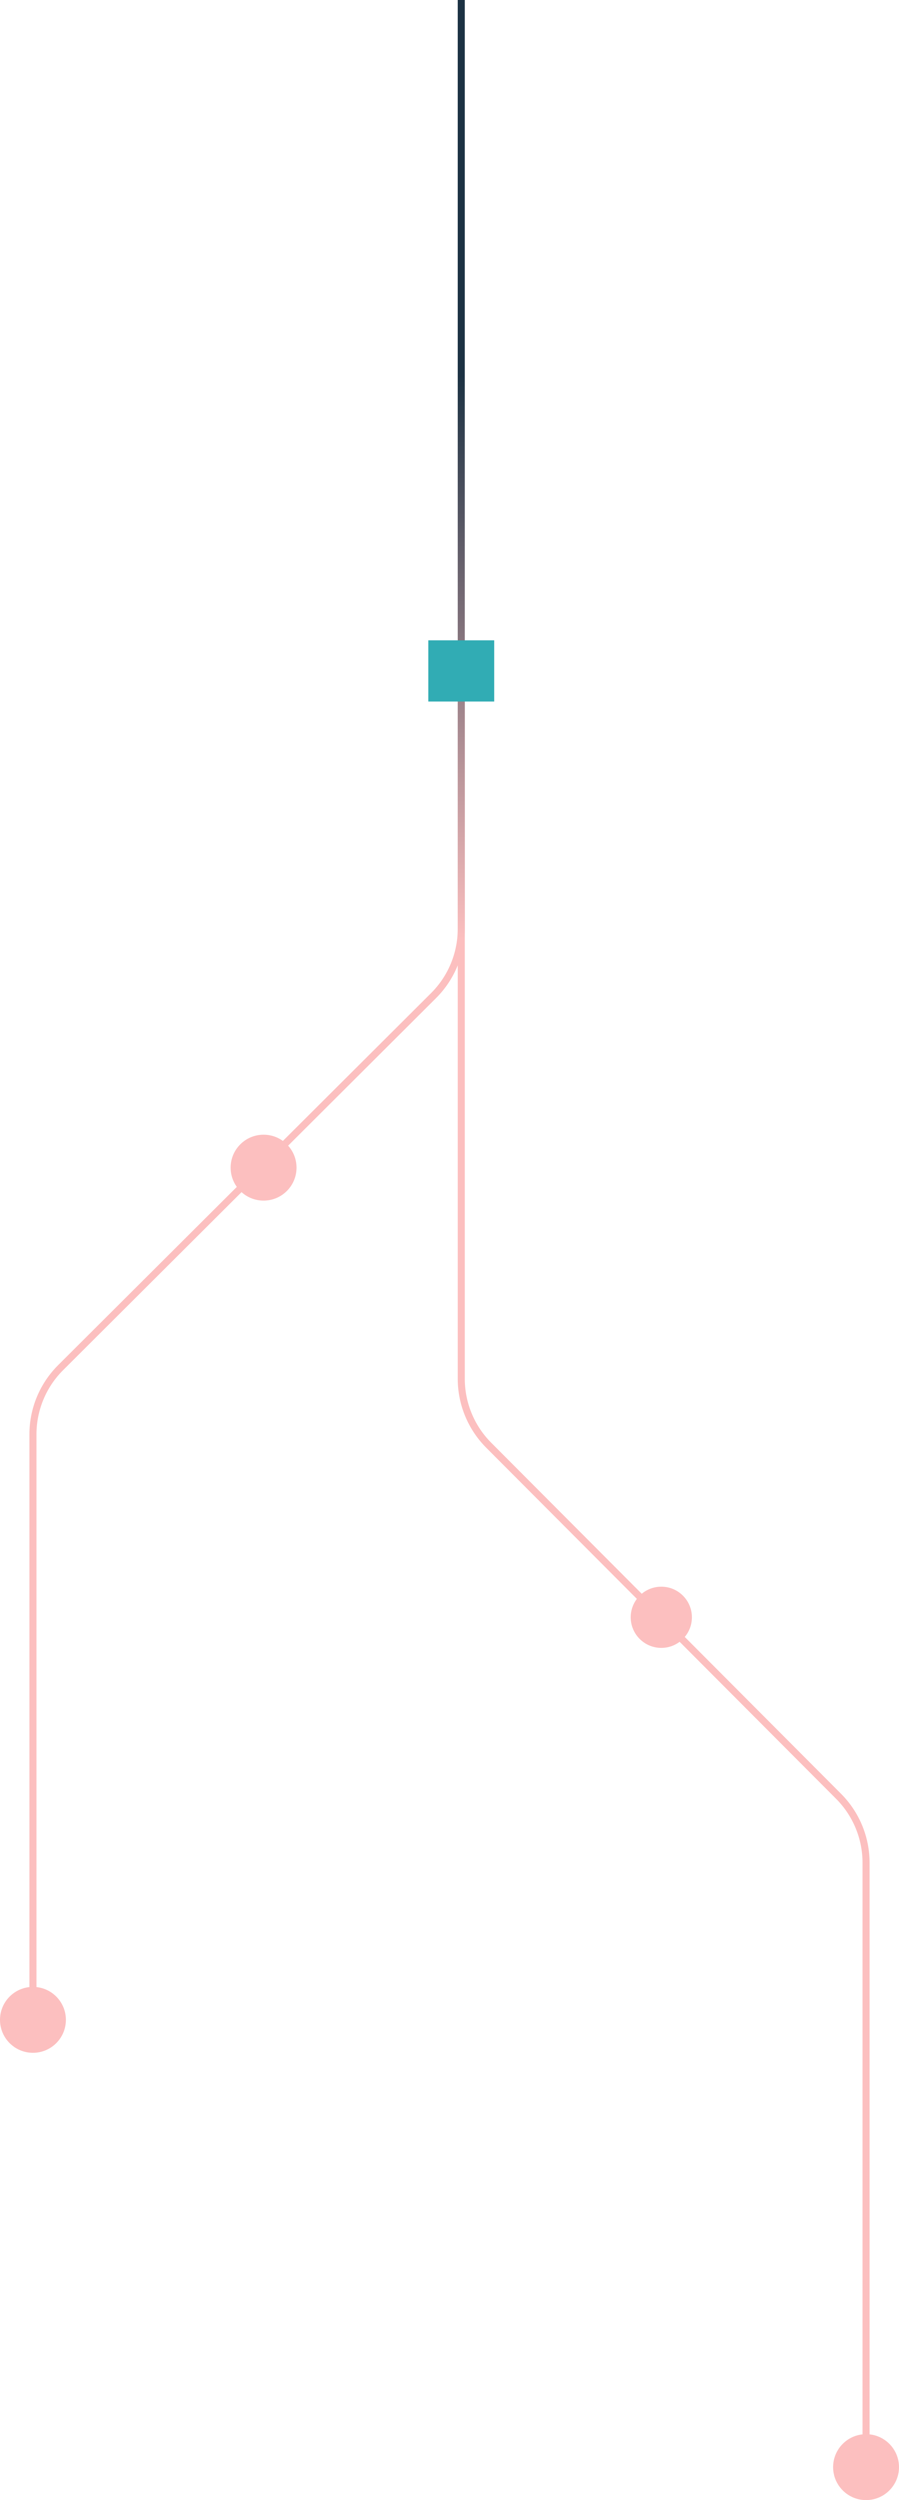 <?xml version="1.0" encoding="UTF-8"?> <svg xmlns="http://www.w3.org/2000/svg" width="191" height="531" viewBox="0 0 191 531" fill="none"><path d="M98 142.5V197.287C98 202.601 95.885 207.696 92.123 211.448L12.877 290.48C9.115 294.232 7 299.327 7 304.641V427" stroke="#FCBFBF" stroke-width="1.5"></path><path d="M98 0V292.837C98 298.13 100.099 303.208 103.836 306.957L178.164 381.52C181.901 385.269 184 390.346 184 395.64V520" stroke="url(#paint0_linear_1814_12557)" stroke-width="1.5"></path><circle cx="7" cy="429" r="7" fill="#FCBFBF"></circle><circle cx="56" cy="248" r="7" fill="#FCBFBF"></circle><circle cx="184" cy="524" r="7" fill="#FCBFBF"></circle><circle cx="140.5" cy="343.5" r="6.5" fill="#FCBFBF"></circle><rect x="91" y="136" width="14" height="13" fill="#31ACB4"></rect><defs><linearGradient id="paint0_linear_1814_12557" x1="141" y1="0" x2="141" y2="199.5" gradientUnits="userSpaceOnUse"><stop offset="0.4" stop-color="#1C3243"></stop><stop offset="1" stop-color="#FCBFBF"></stop></linearGradient></defs></svg> 